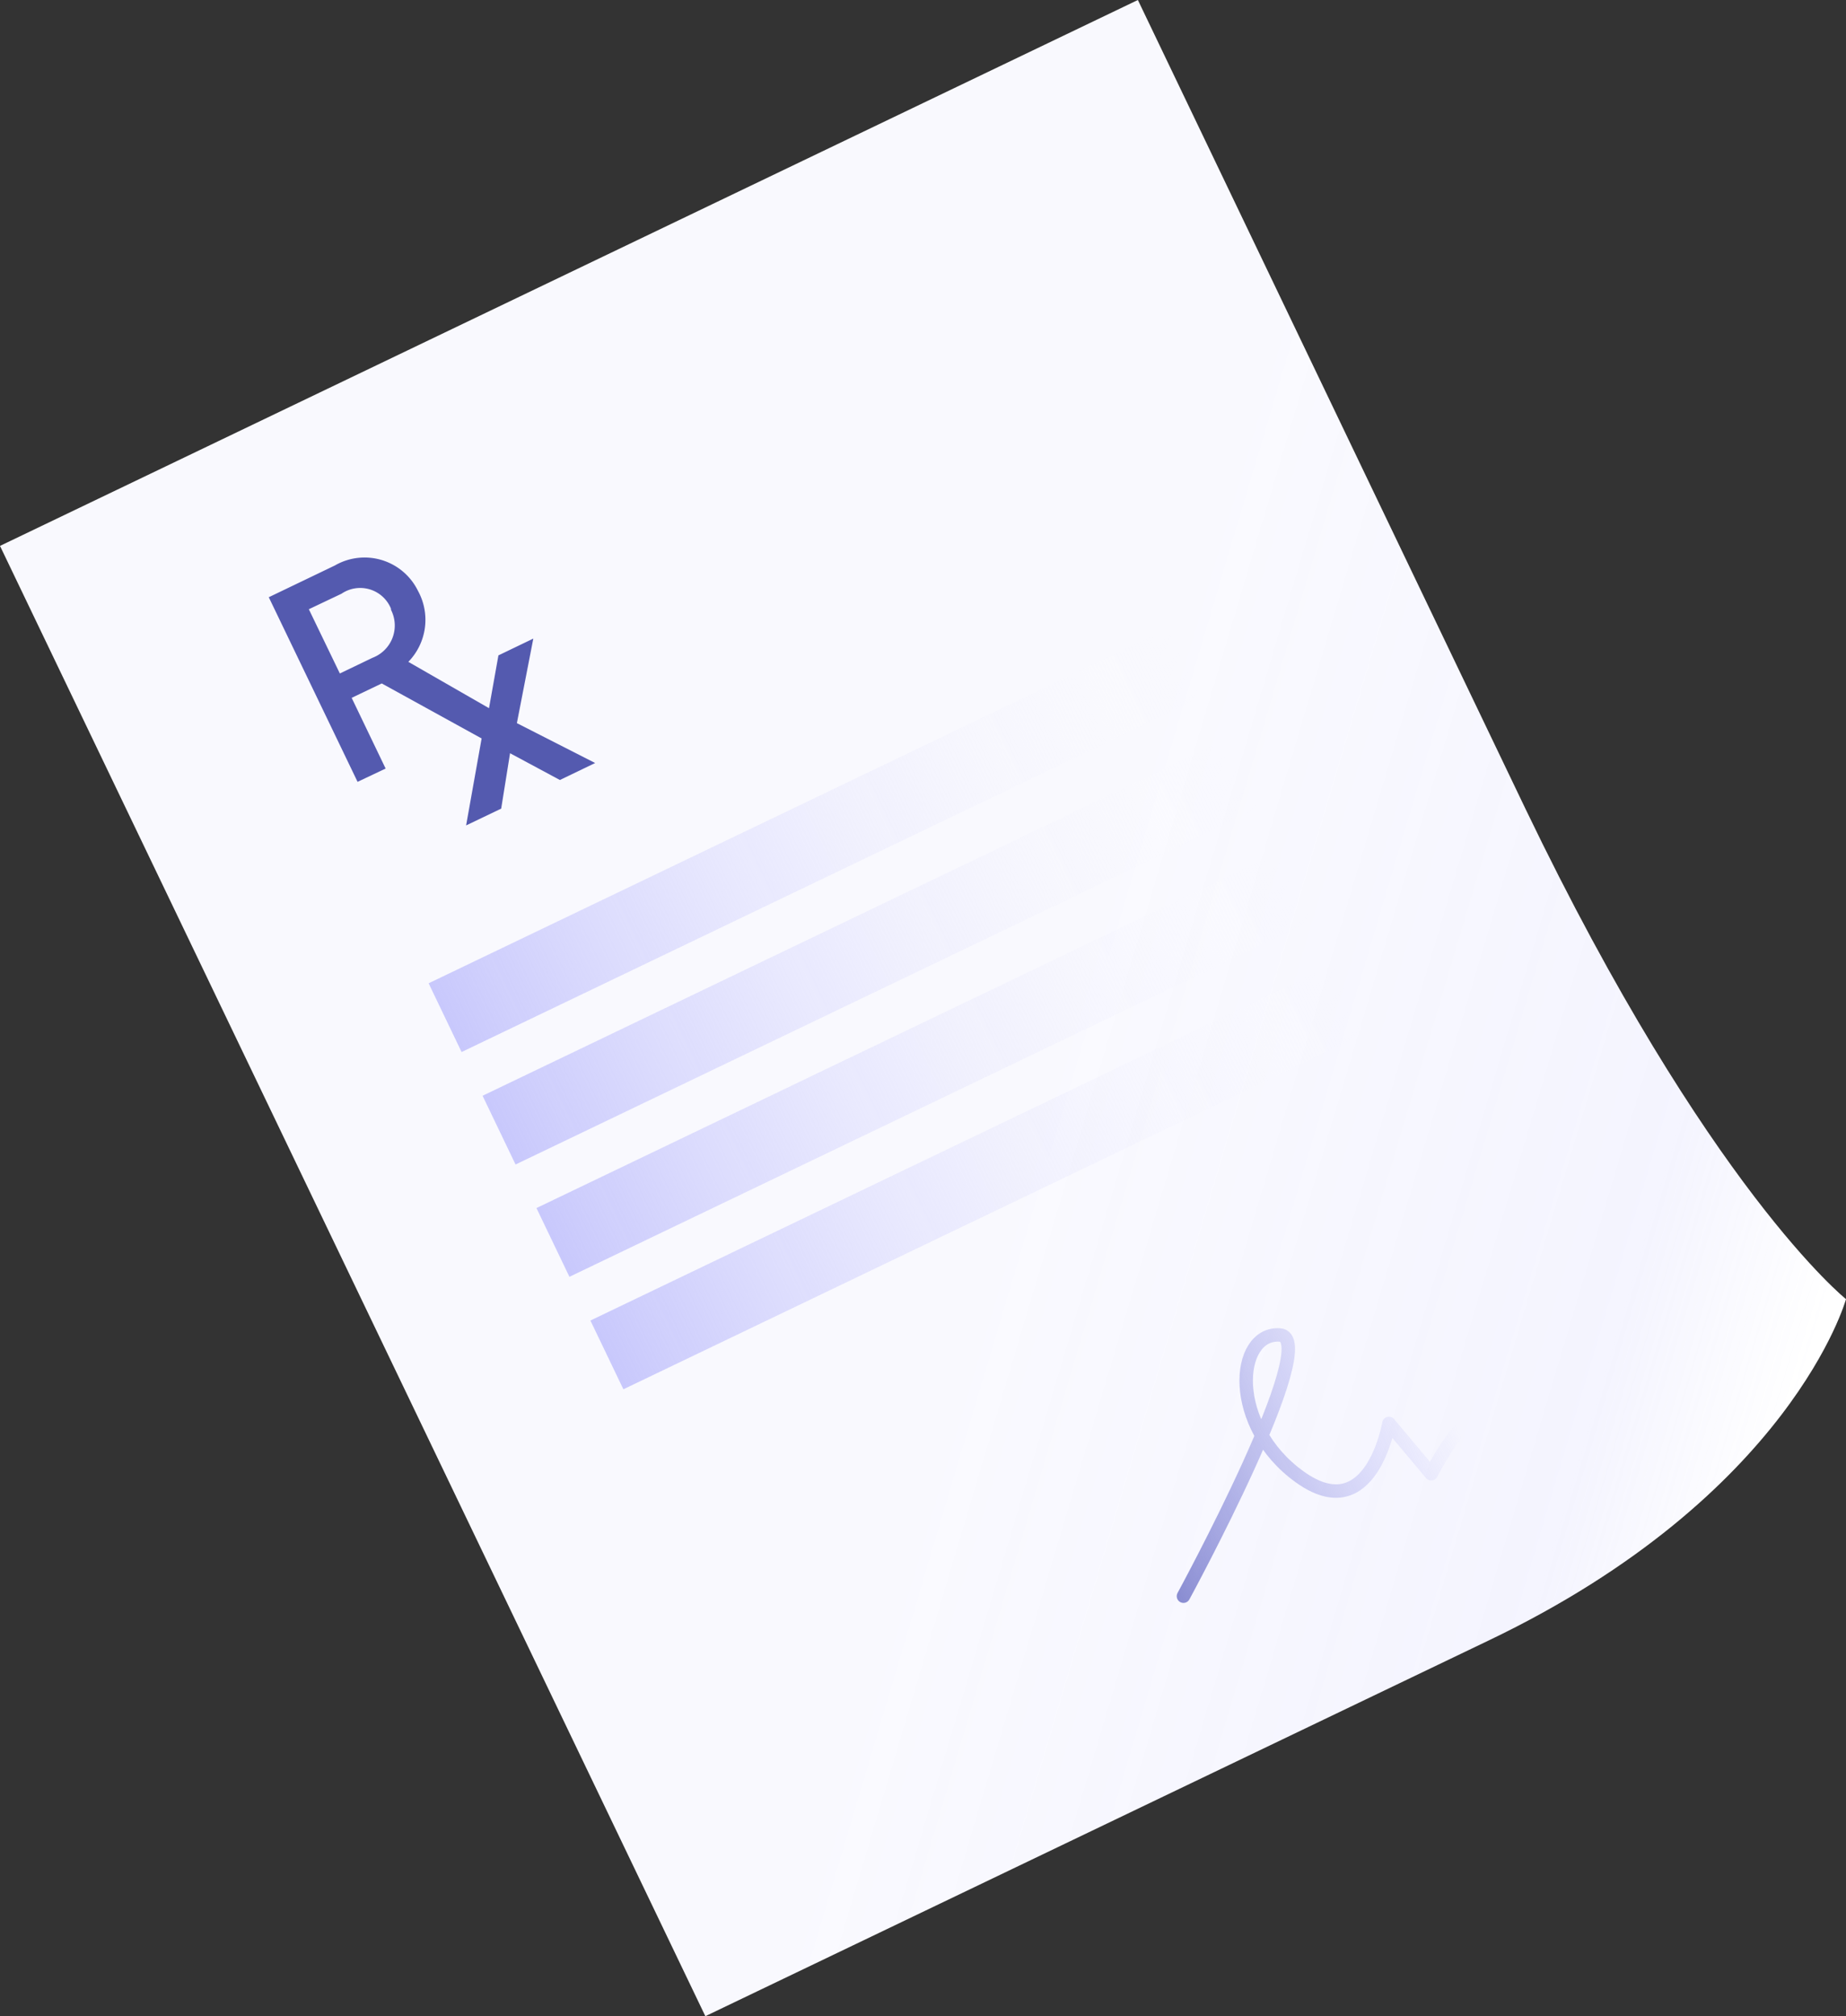 <svg xmlns="http://www.w3.org/2000/svg" xmlns:xlink="http://www.w3.org/1999/xlink" viewBox="0 0 100 109.21"><rect x="0" y="0" width="100" height="109.21" fill="#333333" stroke="none"/><defs><style>.cls-1{fill:#fff;}.cls-2{fill:url(#linear-gradient);}.cls-3{fill:url(#linear-gradient-2);}.cls-4{fill:url(#linear-gradient-3);}.cls-5{fill:url(#linear-gradient-4);}.cls-6{fill:url(#linear-gradient-5);}.cls-7{fill:none;stroke-linecap:round;stroke-linejoin:round;stroke-width:0.73px;stroke:url(#linear-gradient-6);}.cls-8{fill:#545aaf;}</style><linearGradient id="linear-gradient" x1="99.3" y1="69.3" x2="57.83" y2="56.96" gradientUnits="userSpaceOnUse"><stop offset="0" stop-color="#9393f9" stop-opacity="0"/><stop offset="0.24" stop-color="#9393f9" stop-opacity="0.1"/><stop offset="1" stop-color="#9393f9" stop-opacity="0.05"/></linearGradient><linearGradient id="linear-gradient-2" x1="3523.19" y1="-1958.29" x2="3568.2" y2="-1958.29" gradientTransform="matrix(-1, 0, 0, -1, 3590.1, -1912.9)" gradientUnits="userSpaceOnUse"><stop offset="0" stop-color="#c8c8fc"/><stop offset="1" stop-color="#fff" stop-opacity="0"/></linearGradient><linearGradient id="linear-gradient-3" x1="3523.19" y1="-1951.53" x2="3568.2" y2="-1951.53" gradientTransform="matrix(-1, 0, 0, -1, 3593.03, -1900.05)" xlink:href="#linear-gradient-2"/><linearGradient id="linear-gradient-4" x1="3523.19" y1="-1944.78" x2="3568.2" y2="-1944.78" gradientTransform="matrix(-1, 0, 0, -1, 3595.95, -1887.2)" xlink:href="#linear-gradient-2"/><linearGradient id="linear-gradient-5" x1="3523.19" y1="-1938.02" x2="3568.2" y2="-1938.02" gradientTransform="matrix(-1, 0, 0, -1, 3598.87, -1874.35)" xlink:href="#linear-gradient-2"/><linearGradient id="linear-gradient-6" x1="3545.33" y1="-1918.09" x2="3569.04" y2="-1918.09" gradientTransform="matrix(0.9, -0.43, 0.43, 0.9, -2305.4, 3344.67)" gradientUnits="userSpaceOnUse"><stop offset="0" stop-color="#545aaf"/><stop offset="1" stop-color="#9393f9" stop-opacity="0"/></linearGradient></defs><g id="Layer_2" data-name="Layer 2"><g id="Layer_1-2" data-name="Layer 1"><path class="cls-1" d="M100,70.37S97.06,81,80.64,88.86L38.21,109.21,0,29.57,61.64,0l21,43.82C92.54,64.41,100,70.37,100,70.37Z"/><path class="cls-2" d="M100,70.37S97.06,81,80.64,88.86L38.21,109.21,0,29.57,61.64,0l21,43.82C92.54,64.41,100,70.37,100,70.37Z"/><rect class="cls-3" x="21.9" y="43.32" width="45.01" height="4.13" transform="translate(104.07 67.1) rotate(154.37)"/><rect class="cls-4" x="24.82" y="49.41" width="45.01" height="4.13" transform="translate(112.26 77.42) rotate(154.37)"/><rect class="cls-5" x="27.74" y="55.51" width="45.01" height="4.13" transform="translate(120.45 87.74) rotate(154.37)"/><rect class="cls-6" x="30.66" y="61.6" width="45.01" height="4.13" transform="translate(128.64 98.06) rotate(154.37)"/><path class="cls-7" d="M64.11,86.46s7.61-14,5.21-14.15S66.54,77.22,70.41,80s4.83-2.9,4.83-2.9l2.29,2.73c2.81-5.49,6.46-5,6.46-5"/><path class="cls-8" d="M28,39.17l.89-4.58L27,35.5l-.51,2.86-4.37-2.51A3.26,3.26,0,0,0,22.64,32a3.22,3.22,0,0,0-4.5-1.37l-3.58,1.72,4.81,10,1.52-.72-1.84-3.83,1.63-.78,0,0L26.09,40l-.84,4.71,1.9-.91.48-3,2.7,1.45,1.91-.92ZM16.73,33l1.77-.84a1.8,1.8,0,0,1,2.68.81l0,.06a1.87,1.87,0,0,1-1,2.6l-1.77.85Z"/></g></g></svg>